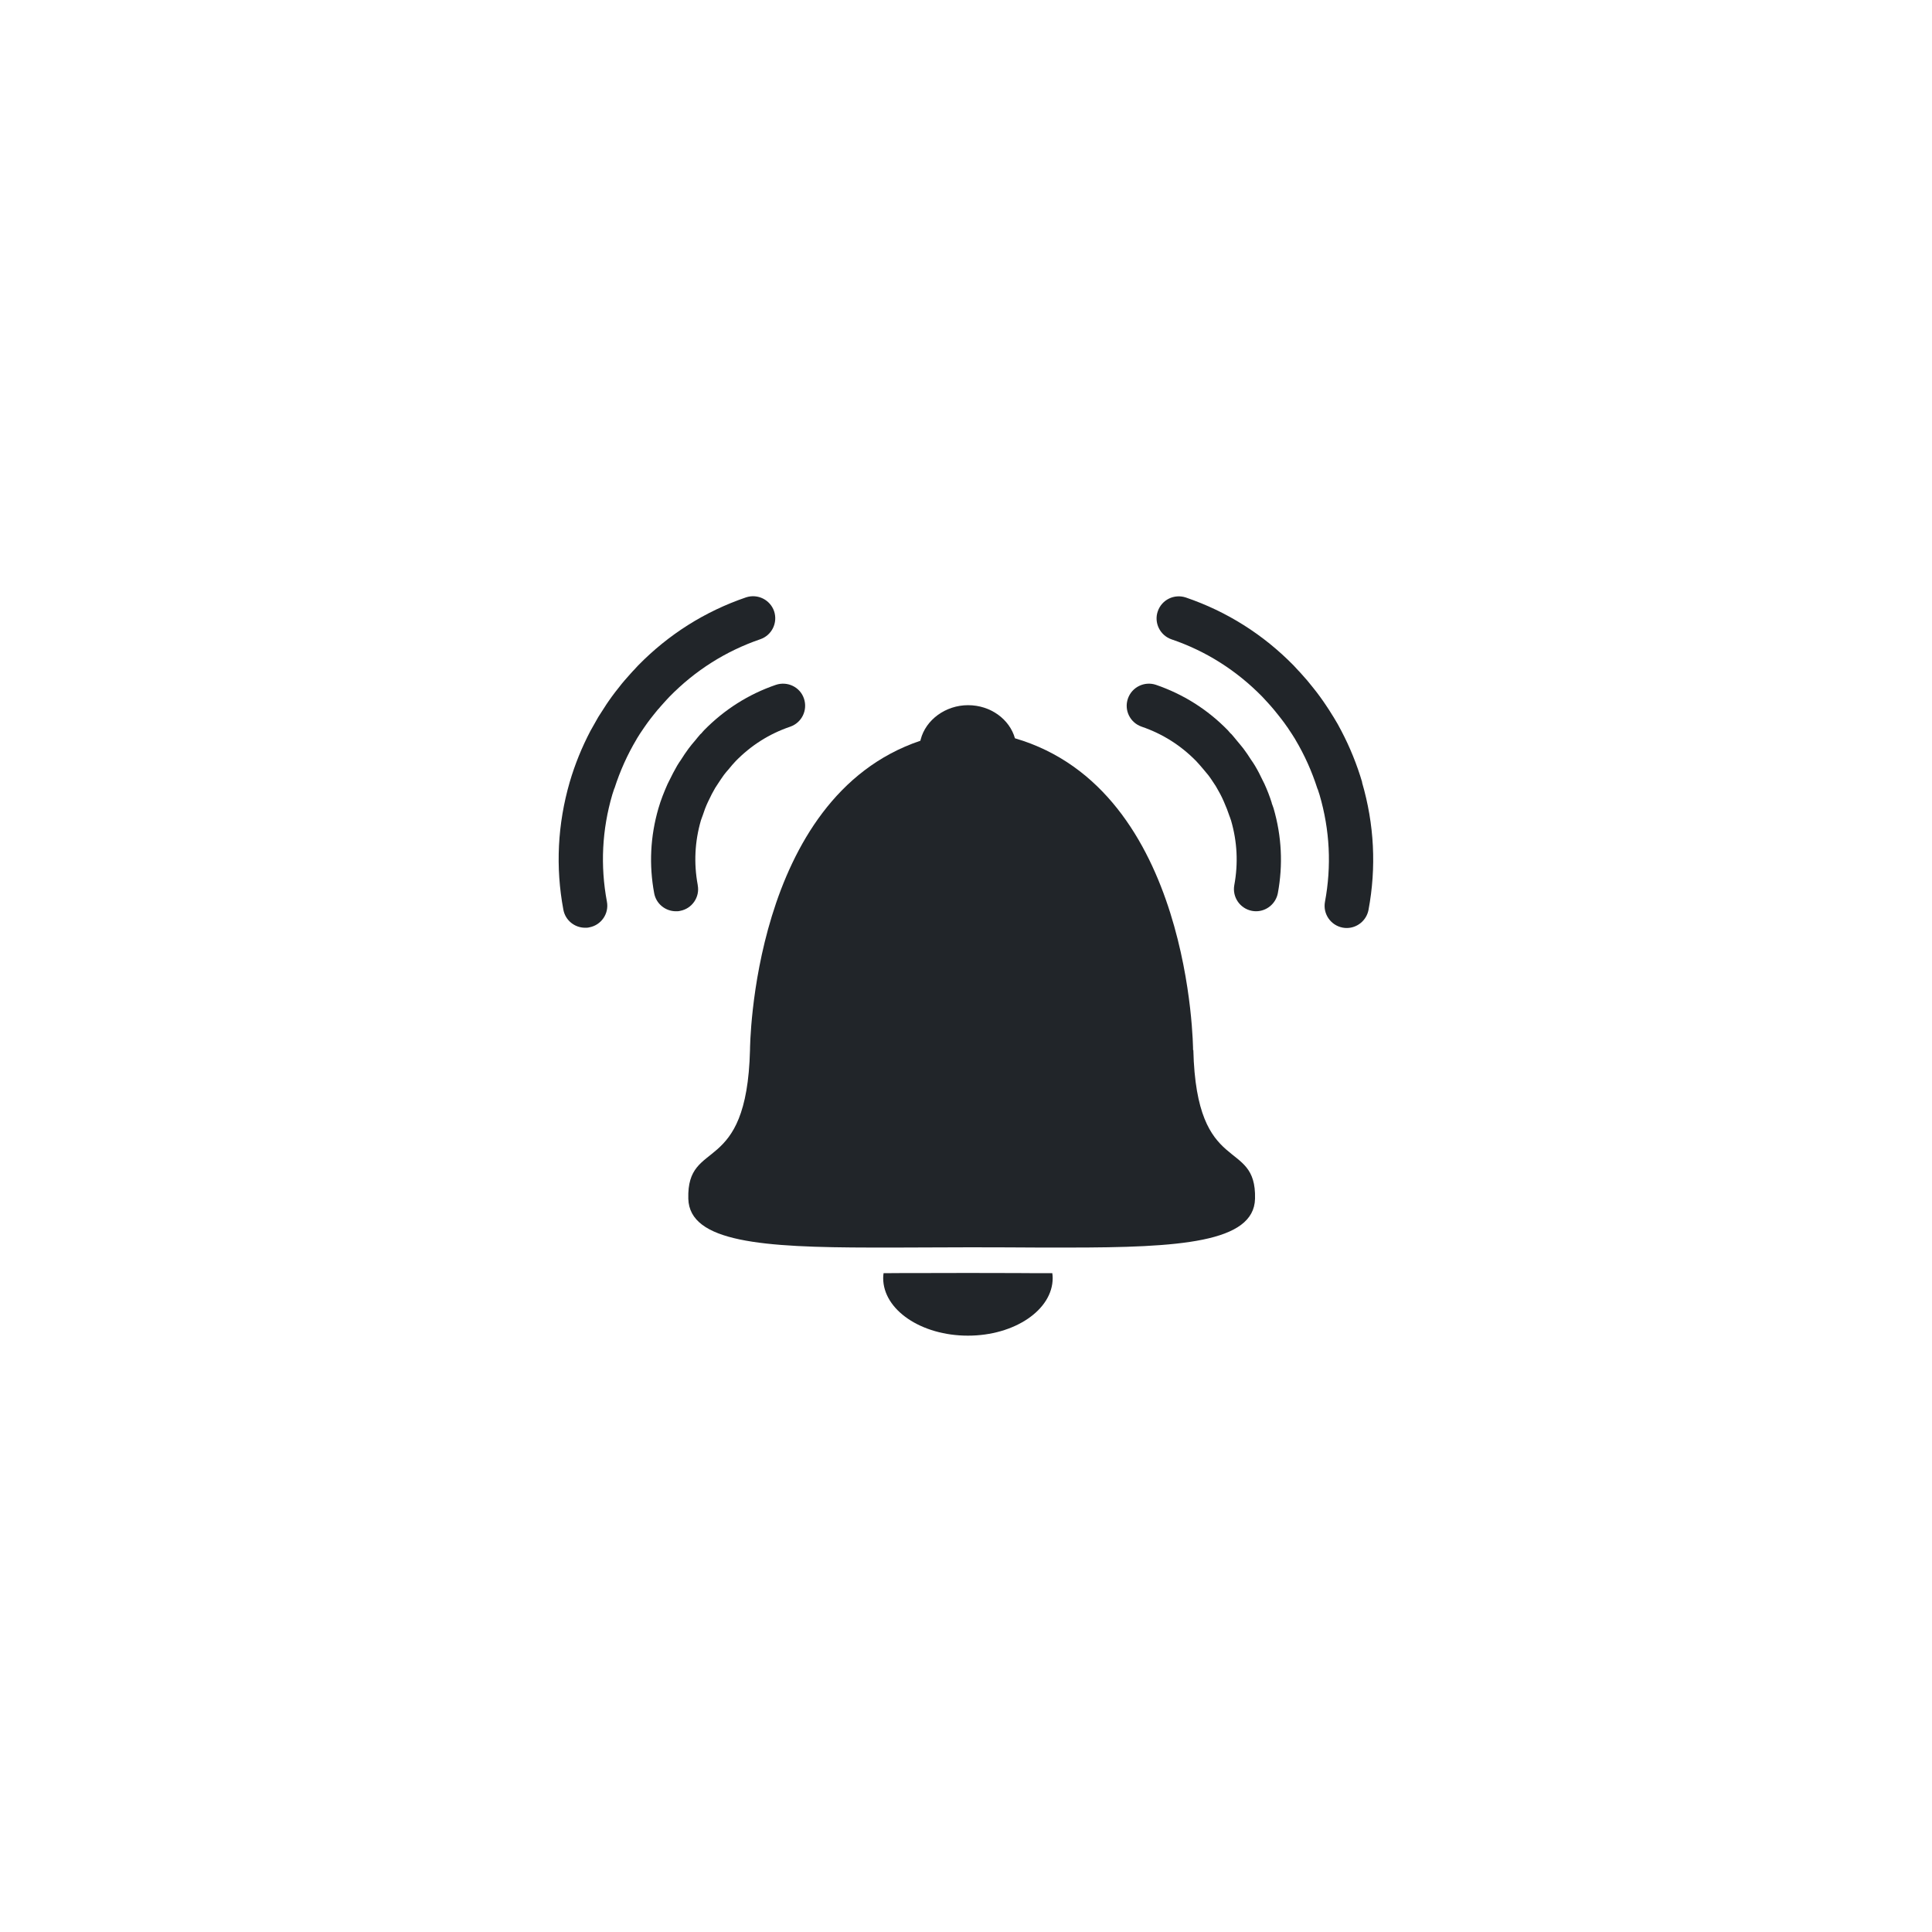 <?xml version="1.0" encoding="UTF-8"?> <svg xmlns="http://www.w3.org/2000/svg" viewBox="0 0 150 150"><defs><style>.d{fill:#212529;}.d,.e{stroke-width:0px;}.e{fill:#fff;}</style></defs><g id="a"><g id="b"><rect class="e" width="150" height="150"></rect></g></g><g id="c"><path class="d" d="m78.97,98.84c-2.46-.01-5.17-.01-7.63,0-.94,0-1.85,0-2.74.01-.02.13-.03.25-.03.38,0,2.47,2.95,4.47,6.58,4.47s6.58-2.01,6.58-4.47c0-.13-.01-.26-.03-.38-.89,0-1.8,0-2.74-.01h0Z"></path><path class="d" d="m92.63,81.53c0-.12-.11-20.2-13.83-24.21-.42-1.48-1.89-2.57-3.64-2.57s-3.29,1.14-3.68,2.67c0,.03-.02.06-.02.09-13.12,4.42-13.23,23.9-13.23,24.01-.25,9.95-4.92,6.76-4.79,11.55.09,3.38,5.78,3.78,14.25,3.79h1.89c1.81,0,3.72-.02,5.72-.02h.14-.23.46-.23c1.85,0,3.63.01,5.32.02.74,0,1.46,0,2.17,0,8.62,0,14.43-.38,14.51-3.79.12-4.79-4.55-1.6-4.79-11.55Z"></path><path class="d" d="m105.76,60.74c-.41-1.39-.95-2.72-1.61-3.98-.19-.37-.39-.73-.61-1.08-.02-.04-.05-.07-.07-.11-.18-.3-.37-.59-.56-.87-.06-.08-.11-.17-.17-.25-.16-.24-.34-.47-.51-.7-.1-.13-.2-.25-.3-.38-.14-.18-.29-.36-.43-.53-.15-.17-.3-.34-.45-.51-.06-.07-.12-.14-.19-.21-.02-.02-.03-.03-.05-.05-.12-.13-.24-.26-.36-.39-2.37-2.42-5.19-4.2-8.38-5.29-.9-.3-1.87.17-2.18,1.07-.31.89.17,1.87,1.07,2.18,2.68.91,5.05,2.42,7.04,4.45.16.17.32.34.48.52.14.16.28.31.41.47.12.14.23.28.34.42.09.11.17.22.26.33.15.2.3.39.43.59.05.06.09.12.13.19.17.25.34.51.5.77,0,.01.02.02.02.04.71,1.19,1.28,2.46,1.71,3.8,0,.02.02.04.03.06.05.14.09.28.14.43.8,2.73.94,5.53.42,8.31-.17.93.44,1.82,1.37,2,.11.02.21.03.32.03.81,0,1.53-.58,1.69-1.4.62-3.32.45-6.65-.5-9.9h0Z"></path><path class="d" d="m98.74,62.36h0s0-.01,0-.02c-.16-.51-.35-1-.57-1.48-.04-.08-.08-.16-.12-.24-.19-.4-.39-.8-.62-1.18-.09-.15-.19-.3-.29-.44-.19-.3-.39-.6-.61-.89-.16-.21-.34-.41-.51-.62-.14-.16-.26-.33-.41-.49-.03-.03-.06-.05-.09-.08-.07-.07-.12-.15-.19-.22-1.58-1.62-3.46-2.8-5.58-3.53-.89-.3-1.87.17-2.18,1.07s.17,1.87,1.07,2.18c1.61.55,3.04,1.45,4.24,2.68.18.19.35.39.52.59.14.16.27.32.4.48.18.23.33.47.49.71.06.09.13.19.18.29.19.32.36.64.51.98.01.03.03.06.04.09.17.38.32.77.45,1.16,0,0,0,.01.01.02.03.1.07.19.1.29.48,1.65.56,3.33.25,5.01-.17.93.44,1.82,1.37,2,.11.02.21.03.32.03.81,0,1.53-.58,1.69-1.4.41-2.21.3-4.42-.33-6.59-.04-.13-.09-.25-.14-.39h0Z"></path><path class="d" d="m51.1,55.07c.14-.16.27-.32.41-.47.16-.17.31-.35.48-.52,1.99-2.03,4.36-3.53,7.04-4.45.9-.31,1.37-1.28,1.07-2.18-.31-.89-1.28-1.37-2.18-1.07-3.19,1.09-6.01,2.87-8.38,5.29-.12.13-.24.26-.36.39-.02.02-.04.03-.05.05-.07.07-.12.14-.19.21-.15.17-.3.34-.45.51-.15.18-.3.35-.43.53-.1.13-.2.25-.3.38-.18.23-.34.46-.51.7-.06.08-.11.17-.17.25-.19.29-.38.58-.56.87-.02.04-.05.07-.07.11-.21.36-.41.72-.61,1.08-.66,1.26-1.2,2.58-1.61,3.98-.94,3.26-1.11,6.59-.49,9.9.15.82.87,1.4,1.69,1.4.1,0,.21,0,.32-.03.93-.17,1.55-1.07,1.37-2-.52-2.78-.38-5.58.42-8.31.04-.14.09-.29.14-.43,0-.02.02-.04.03-.06.43-1.34,1-2.61,1.71-3.8,0-.01.02-.03.02-.04.16-.26.32-.52.5-.77.04-.06.09-.13.13-.19.14-.2.28-.4.43-.59.09-.11.17-.22.26-.33.11-.14.23-.28.34-.42h0Z"></path><path class="d" d="m54.17,68.7c-.31-1.67-.23-3.36.25-5.01.03-.1.07-.19.1-.28,0,0,0-.02.01-.02.13-.4.27-.79.45-1.16.01-.03.03-.05.04-.08.16-.34.32-.66.51-.98.06-.1.13-.19.19-.29.16-.24.31-.48.48-.71.12-.16.25-.31.39-.47.17-.21.34-.41.52-.6,1.2-1.23,2.62-2.13,4.24-2.68.9-.31,1.37-1.28,1.07-2.18s-1.28-1.37-2.18-1.07c-2.13.73-4,1.92-5.58,3.53-.07.07-.13.15-.2.23-.03.03-.06.05-.09.08-.14.15-.26.32-.39.47-.18.21-.36.42-.52.64-.21.28-.4.57-.59.87-.1.15-.21.3-.3.46-.22.38-.42.77-.61,1.16-.04.09-.09.17-.13.26-.27.61-.52,1.23-.71,1.89-.63,2.17-.74,4.38-.33,6.59.15.82.87,1.4,1.69,1.4.1,0,.21,0,.32-.03.93-.17,1.55-1.07,1.37-2h0Z"></path></g></svg> 